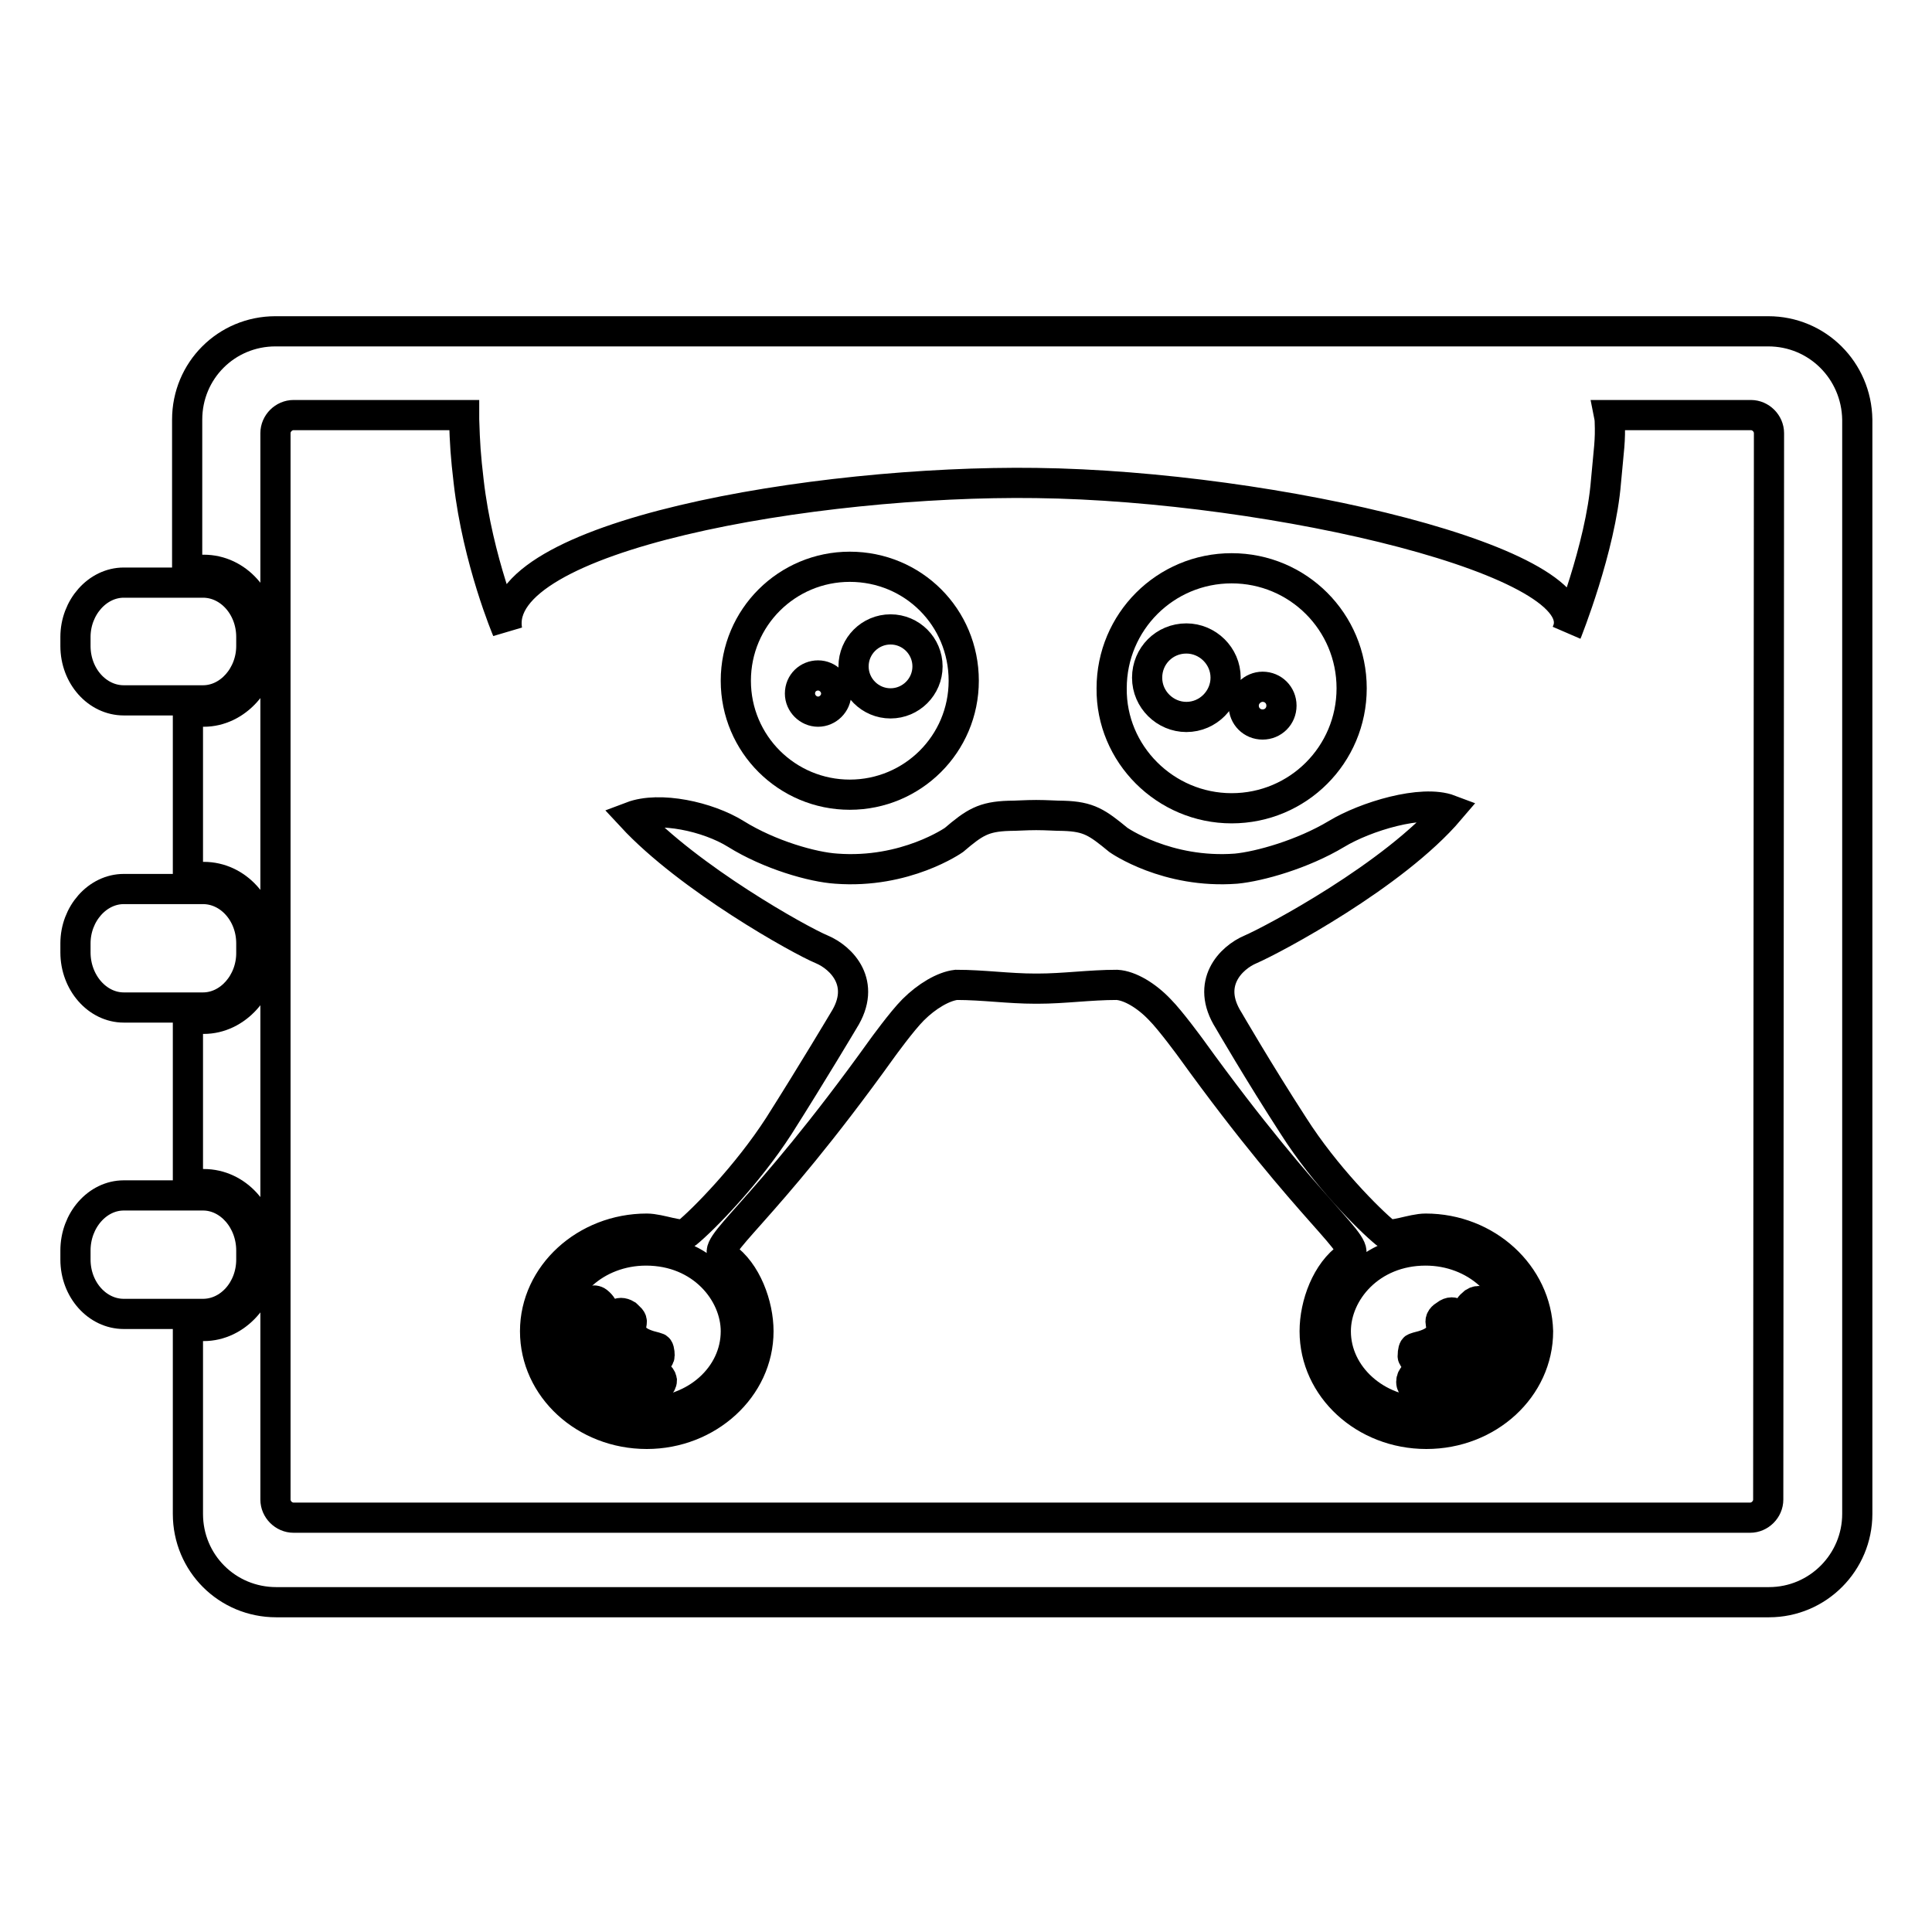 <?xml version="1.0" encoding="utf-8"?>
<!-- Svg Vector Icons : http://www.onlinewebfonts.com/icon -->
<!DOCTYPE svg PUBLIC "-//W3C//DTD SVG 1.1//EN" "http://www.w3.org/Graphics/SVG/1.1/DTD/svg11.dtd">
<svg version="1.1" xmlns="http://www.w3.org/2000/svg" xmlns:xlink="http://www.w3.org/1999/xlink" x="0px" y="0px" viewBox="0 0 256 256" enable-background="new 0 0 256 256" xml:space="preserve">
<g><g><path stroke-width="4" fill-opacity="0" stroke="#000000"  d="M33.3,166.9v-1.2c0-4-2.9-7.3-6.4-7.3H16.4c-3.5,0-6.4,3.3-6.4,7.3v1.2c0,4,2.9,7.2,6.4,7.2h10.5C30.4,174.1,33.3,170.9,33.3,166.9z"/><path stroke-width="4" fill-opacity="0" stroke="#000000"  d="M16.4,133.5h10.5c3.5,0,6.4-3.3,6.4-7.2V125c0-4-2.9-7.2-6.4-7.2H16.4c-3.5,0-6.4,3.3-6.4,7.2v1.2C10,130.2,12.9,133.5,16.4,133.5z"/><path stroke-width="4" fill-opacity="0" stroke="#000000"  d="M16.4,92.8h10.5c3.5,0,6.4-3.3,6.4-7.2v-1.2c0-4-2.9-7.2-6.4-7.2H16.4c-3.5,0-6.4,3.3-6.4,7.2v1.2C10,89.6,12.9,92.8,16.4,92.8z"/><path stroke-width="4" fill-opacity="0" stroke="#000000"  d="M234.3,43.9H36.5c-6.5,0-11.7,5.2-11.7,11.7v19.9H27c4.4,0,7.9,3.9,7.9,8.8v1.2c0,4.8-3.6,8.8-7.9,8.8h-2.1v21.9H27c4.4,0,7.9,3.9,7.9,8.8v1.2c0,4.8-3.6,8.8-7.9,8.8h-2.1v21.9H27c4.4,0,7.9,3.9,7.9,8.8v1.2c0,4.8-3.6,8.8-7.9,8.8h-2.1v24.9c0,6.5,5.2,11.7,11.7,11.7h197.8c6.5,0,11.7-5.3,11.7-11.7V55.6C246,49.1,240.8,43.9,234.3,43.9z M234.3,198.7c0,1.3-1.1,2.4-2.4,2.4h-193c-1.3,0-2.4-1.1-2.4-2.4V57.4c0-1.3,1.1-2.4,2.4-2.4h22.6c0,0.4,0,0.6,0,0.6c0.1,3.2,0.2,4.8,0.6,8.2c1.2,10.5,5.1,19.7,5.1,19.7C65,71,108,63.6,137.3,64c31.5,0.4,74.6,10.5,70.3,19.8c0,0,4.5-11.2,5.2-20c0.4-4.5,0.6-5.3,0.5-8v0c0,0,0-0.3-0.1-0.8h18.8c1.3,0,2.4,1.1,2.4,2.4L234.3,198.7L234.3,198.7z"/><path stroke-width="4" fill-opacity="0" stroke="#000000"  d="M112.6,105.3c8.3,0,15.1-6.7,15.1-15.1s-6.7-15.1-15.1-15.1c-8.3,0-15.1,6.7-15.1,15.1C97.5,98.6,104.3,105.3,112.6,105.3z M118,83.4c2.7,0,4.9,2.2,4.9,4.9c0,2.7-2.2,4.9-4.9,4.9c-2.7,0-4.9-2.2-4.9-4.9C113.1,85.6,115.3,83.4,118,83.4z M108.4,89.5c1.3,0,2.4,1.1,2.4,2.4c0,1.3-1.1,2.4-2.4,2.4s-2.4-1.1-2.4-2.4C106,90.5,107.1,89.5,108.4,89.5z"/><path stroke-width="4" fill-opacity="0" stroke="#000000"  d="M163.2,107.1c8.8,0,15.9-7.1,15.9-15.9c0-8.8-7.1-15.9-15.9-15.9c-8.8,0-15.9,7.1-15.9,15.9C147.2,99.9,154.4,107.1,163.2,107.1z M167.3,91c1.4,0,2.5,1.1,2.5,2.5s-1.1,2.5-2.5,2.5s-2.5-1.1-2.5-2.5S166,91,167.3,91z M157.2,84.6c2.8,0,5.2,2.3,5.2,5.2c0,2.8-2.3,5.2-5.2,5.2c-2.8,0-5.2-2.3-5.2-5.2C152,86.9,154.3,84.6,157.2,84.6z"/><path stroke-width="4" fill-opacity="0" stroke="#000000"  d="M188.9,162.8c-1.8,0-4.5,1.2-5.3,0.6c-2.2-1.8-8-7.6-12.2-14.2c-4.6-7.1-8.6-14-8.6-14c-3.1-4.9,0.3-8.3,2.9-9.4c3-1.3,19-9.8,26.4-18.5c-3.7-1.4-11.2,0.9-15,3.2c-4.5,2.7-10.2,4.3-13.3,4.6c-9.2,0.7-15.6-3.8-15.6-3.8c-2.8-2.3-3.9-3.1-7.3-3.2c-1,0-2.2-0.1-3.6-0.1c-1.4,0-2.6,0.1-3.6,0.1c-3.4,0.1-4.6,0.9-7.3,3.2c0,0-6.4,4.5-15.6,3.8c-3.1-0.2-8.8-1.8-13.3-4.6c-3.7-2.3-10.1-3.7-13.8-2.3c7.6,8.2,22.3,16.4,25.2,17.6c2.6,1.1,6,4.5,2.9,9.4c0,0-4.1,6.9-8.6,14c-4.2,6.5-10,12.4-12.2,14.2c-0.8,0.6-3.5-0.6-5.3-0.6c-8.1,0-14.8,6.1-14.8,13.6c0,7.5,6.6,13.6,14.8,13.6c8.1,0,14.8-6.1,14.8-13.6c0-3.5-1.6-7.9-4.5-9.9c-2.1-1.4,4.7-5,20.9-27.6c0,0,2.6-3.6,4.1-5.1c1.8-1.8,4-3.1,5.7-3.3c3.6,0,6.9,0.5,10.5,0.5h0.3c3.5,0,6.9-0.5,10.5-0.5c1.7,0.1,3.9,1.4,5.7,3.3c1.4,1.4,4.1,5.1,4.1,5.1c16.3,22.6,23,26.2,20.9,27.6c-2.9,2-4.5,6.3-4.5,9.9c0,7.5,6.6,13.6,14.8,13.6c8.2,0,14.8-6.1,14.8-13.6C203.6,168.9,197,162.8,188.9,162.8z M97.5,176.4c0,5.9-5.3,10.7-11.9,10.7c-6.6,0-11.9-4.8-11.9-10.7c0-5.9,5.3-10.7,11.9-10.7C93,165.7,97.5,171.3,97.5,176.4z M188.9,187.1c-6.5,0-11.9-4.8-11.9-10.7c0-5.2,4.6-10.7,11.9-10.7c6.6,0,11.9,4.8,11.9,10.7C200.8,182.3,195.4,187.1,188.9,187.1z"/><path stroke-width="4" fill-opacity="0" stroke="#000000"  d="M85.5,180.2c0.5,0.1,0.5,0.1,0.5,0.1c0.8,0.1,1.4-0.2,1.4-0.7c0-0.5-0.1-1-0.3-1c0,0,0,0-0.3-0.1c-2.1-0.5-3.5-1.3-3.1-3.2c0.1-0.5-0.3-0.7-0.7-1.1c-0.5-0.3-1-0.3-1.3,0c0,0,0,0-0.1,0.7C80.9,177.5,83.1,179.7,85.5,180.2z"/><path stroke-width="4" fill-opacity="0" stroke="#000000"  d="M86.1,181.8c0,0,0,0-0.6-0.1c-3.6-0.5-6.1-3.7-5.7-7.2c0.1-0.8,0.1-0.8,0.1-0.8c0.1-0.3-0.2-0.8-0.7-1.2c-0.5-0.4-1.3-0.1-1.7,0.5c0,0,0,0-0.1,1.2c-0.6,4.8,2.6,8.9,7.9,9.9c0.8,0.1,0.8,0.1,0.8,0.1c0.9-0.1,1.6-0.7,1.6-1.3C87.6,182.3,86.9,181.8,86.1,181.8z"/><path stroke-width="4" fill-opacity="0" stroke="#000000"  d="M188.5,180.3c0,0,0,0,0.5-0.1c2.4-0.5,4.6-2.7,4-5.3c-0.1-0.7-0.1-0.7-0.1-0.7c-0.2-0.4-0.8-0.4-1.3,0c-0.5,0.3-0.8,0.6-0.7,1.1c0.4,1.9-1,2.7-3.1,3.2c-0.3,0.1-0.3,0.1-0.3,0.1c-0.2,0-0.3,0.5-0.3,1C187.1,180,187.8,180.4,188.5,180.3z"/><path stroke-width="4" fill-opacity="0" stroke="#000000"  d="M197,173.1c-0.4-0.7-1.1-0.9-1.7-0.5c-0.5,0.4-0.9,0.9-0.7,1.2c0,0,0,0,0.1,0.8c0.4,3.4-2.1,6.6-5.7,7.2c-0.6,0.1-0.6,0.1-0.6,0.1c-0.8,0-1.4,0.5-1.4,1.2c0,0.7,0.7,1.3,1.6,1.3c0,0,0,0,0.8-0.1c5.2-1,8.4-5.1,7.9-9.9C197,173.1,197,173.1,197,173.1z"/></g></g>
</svg>
